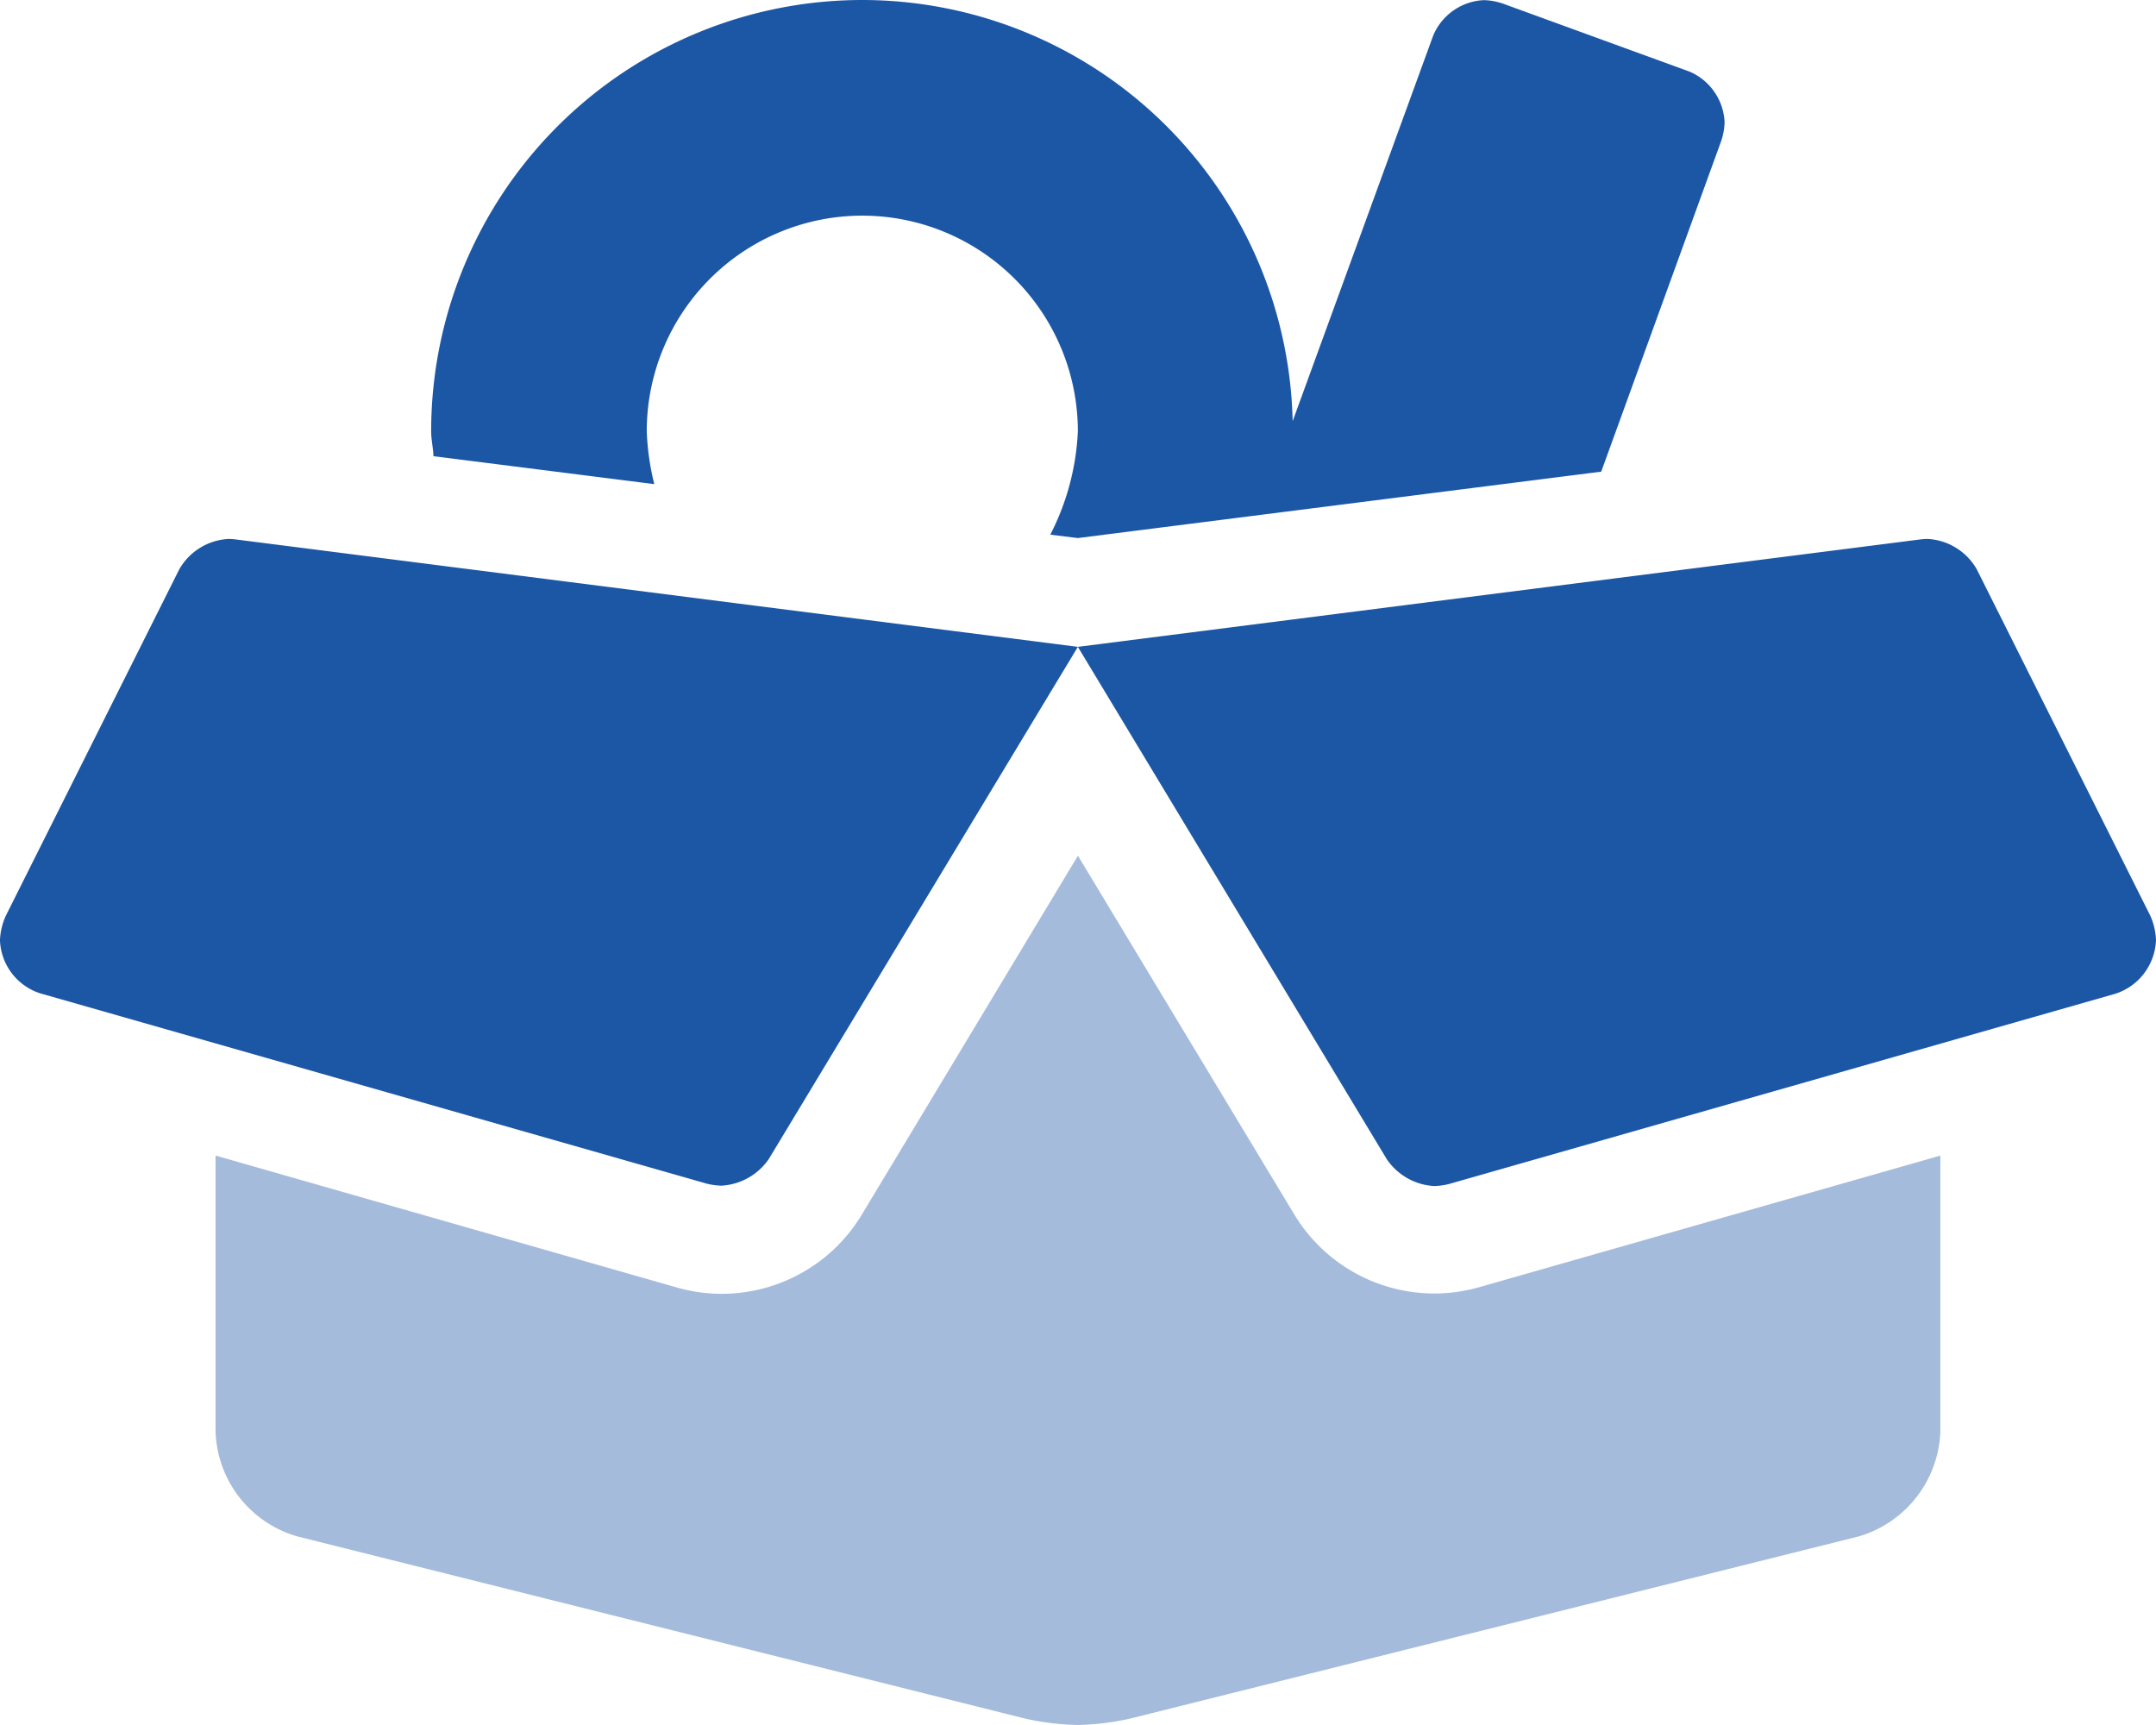 <svg xmlns="http://www.w3.org/2000/svg" width="93.81" height="75.042" viewBox="0 0 93.81 75.042">
  <g id="Groupe_317" data-name="Groupe 317" transform="translate(-1498.579 -984.194)">
    <path id="Tracé_1915" data-name="Tracé 1915" d="M28.47-48.937a11.143,11.143,0,0,1-.328-2.3,9.384,9.384,0,0,1,9.381-9.381A9.384,9.384,0,0,1,46.9-51.238a10.888,10.888,0,0,1-1.2,4.5l1.2.147L69.672-49.48,74.9-63.888a2.8,2.8,0,0,0,.14-.8,2.514,2.514,0,0,0-1.547-2.205l-8.129-2.961a2.8,2.8,0,0,0-.8-.14,2.514,2.514,0,0,0-2.205,1.547L56.246-51.678A18.742,18.742,0,0,0,37.523-70,18.768,18.768,0,0,0,18.761-51.238c0,.366.088.718.1,1.085ZM93.563-30.161,86.014-45.229a2.62,2.62,0,0,0-2.141-1.324,2.885,2.885,0,0,0-.306.02L46.9-41.858,60.344-19.564A2.673,2.673,0,0,0,62.4-18.4a2.894,2.894,0,0,0,.652-.09l29.007-8.281A2.555,2.555,0,0,0,93.811-29.1,2.865,2.865,0,0,0,93.563-30.161ZM7.8-45.229.255-30.161A2.835,2.835,0,0,0,0-29.088a2.527,2.527,0,0,0,1.735,2.3l29.007,8.281a2.892,2.892,0,0,0,.651.09,2.674,2.674,0,0,0,2.06-1.16L46.9-41.858,10.237-46.534a2.916,2.916,0,0,0-.292-.018A2.622,2.622,0,0,0,7.8-45.229Z" transform="translate(1498.578 1054.194)" fill="#1c57a5"/>
    <path id="Tracé_1916" data-name="Tracé 1916" d="M64.965-11.536a7.118,7.118,0,0,1-8.018-3.151L47.522-30.312l-9.41,15.625a7.113,7.113,0,0,1-8.018,3.166L10-17.267V-5.244A4.914,4.914,0,0,0,13.553-.7l31.683,7.93a11.45,11.45,0,0,0,2.272.275,11.452,11.452,0,0,0,2.272-.275L81.5-.7a4.948,4.948,0,0,0,3.547-4.544V-17.267Z" transform="translate(1497.959 1051.736)" fill="#1c57a5" opacity="0.4"/>
  </g>
</svg>
